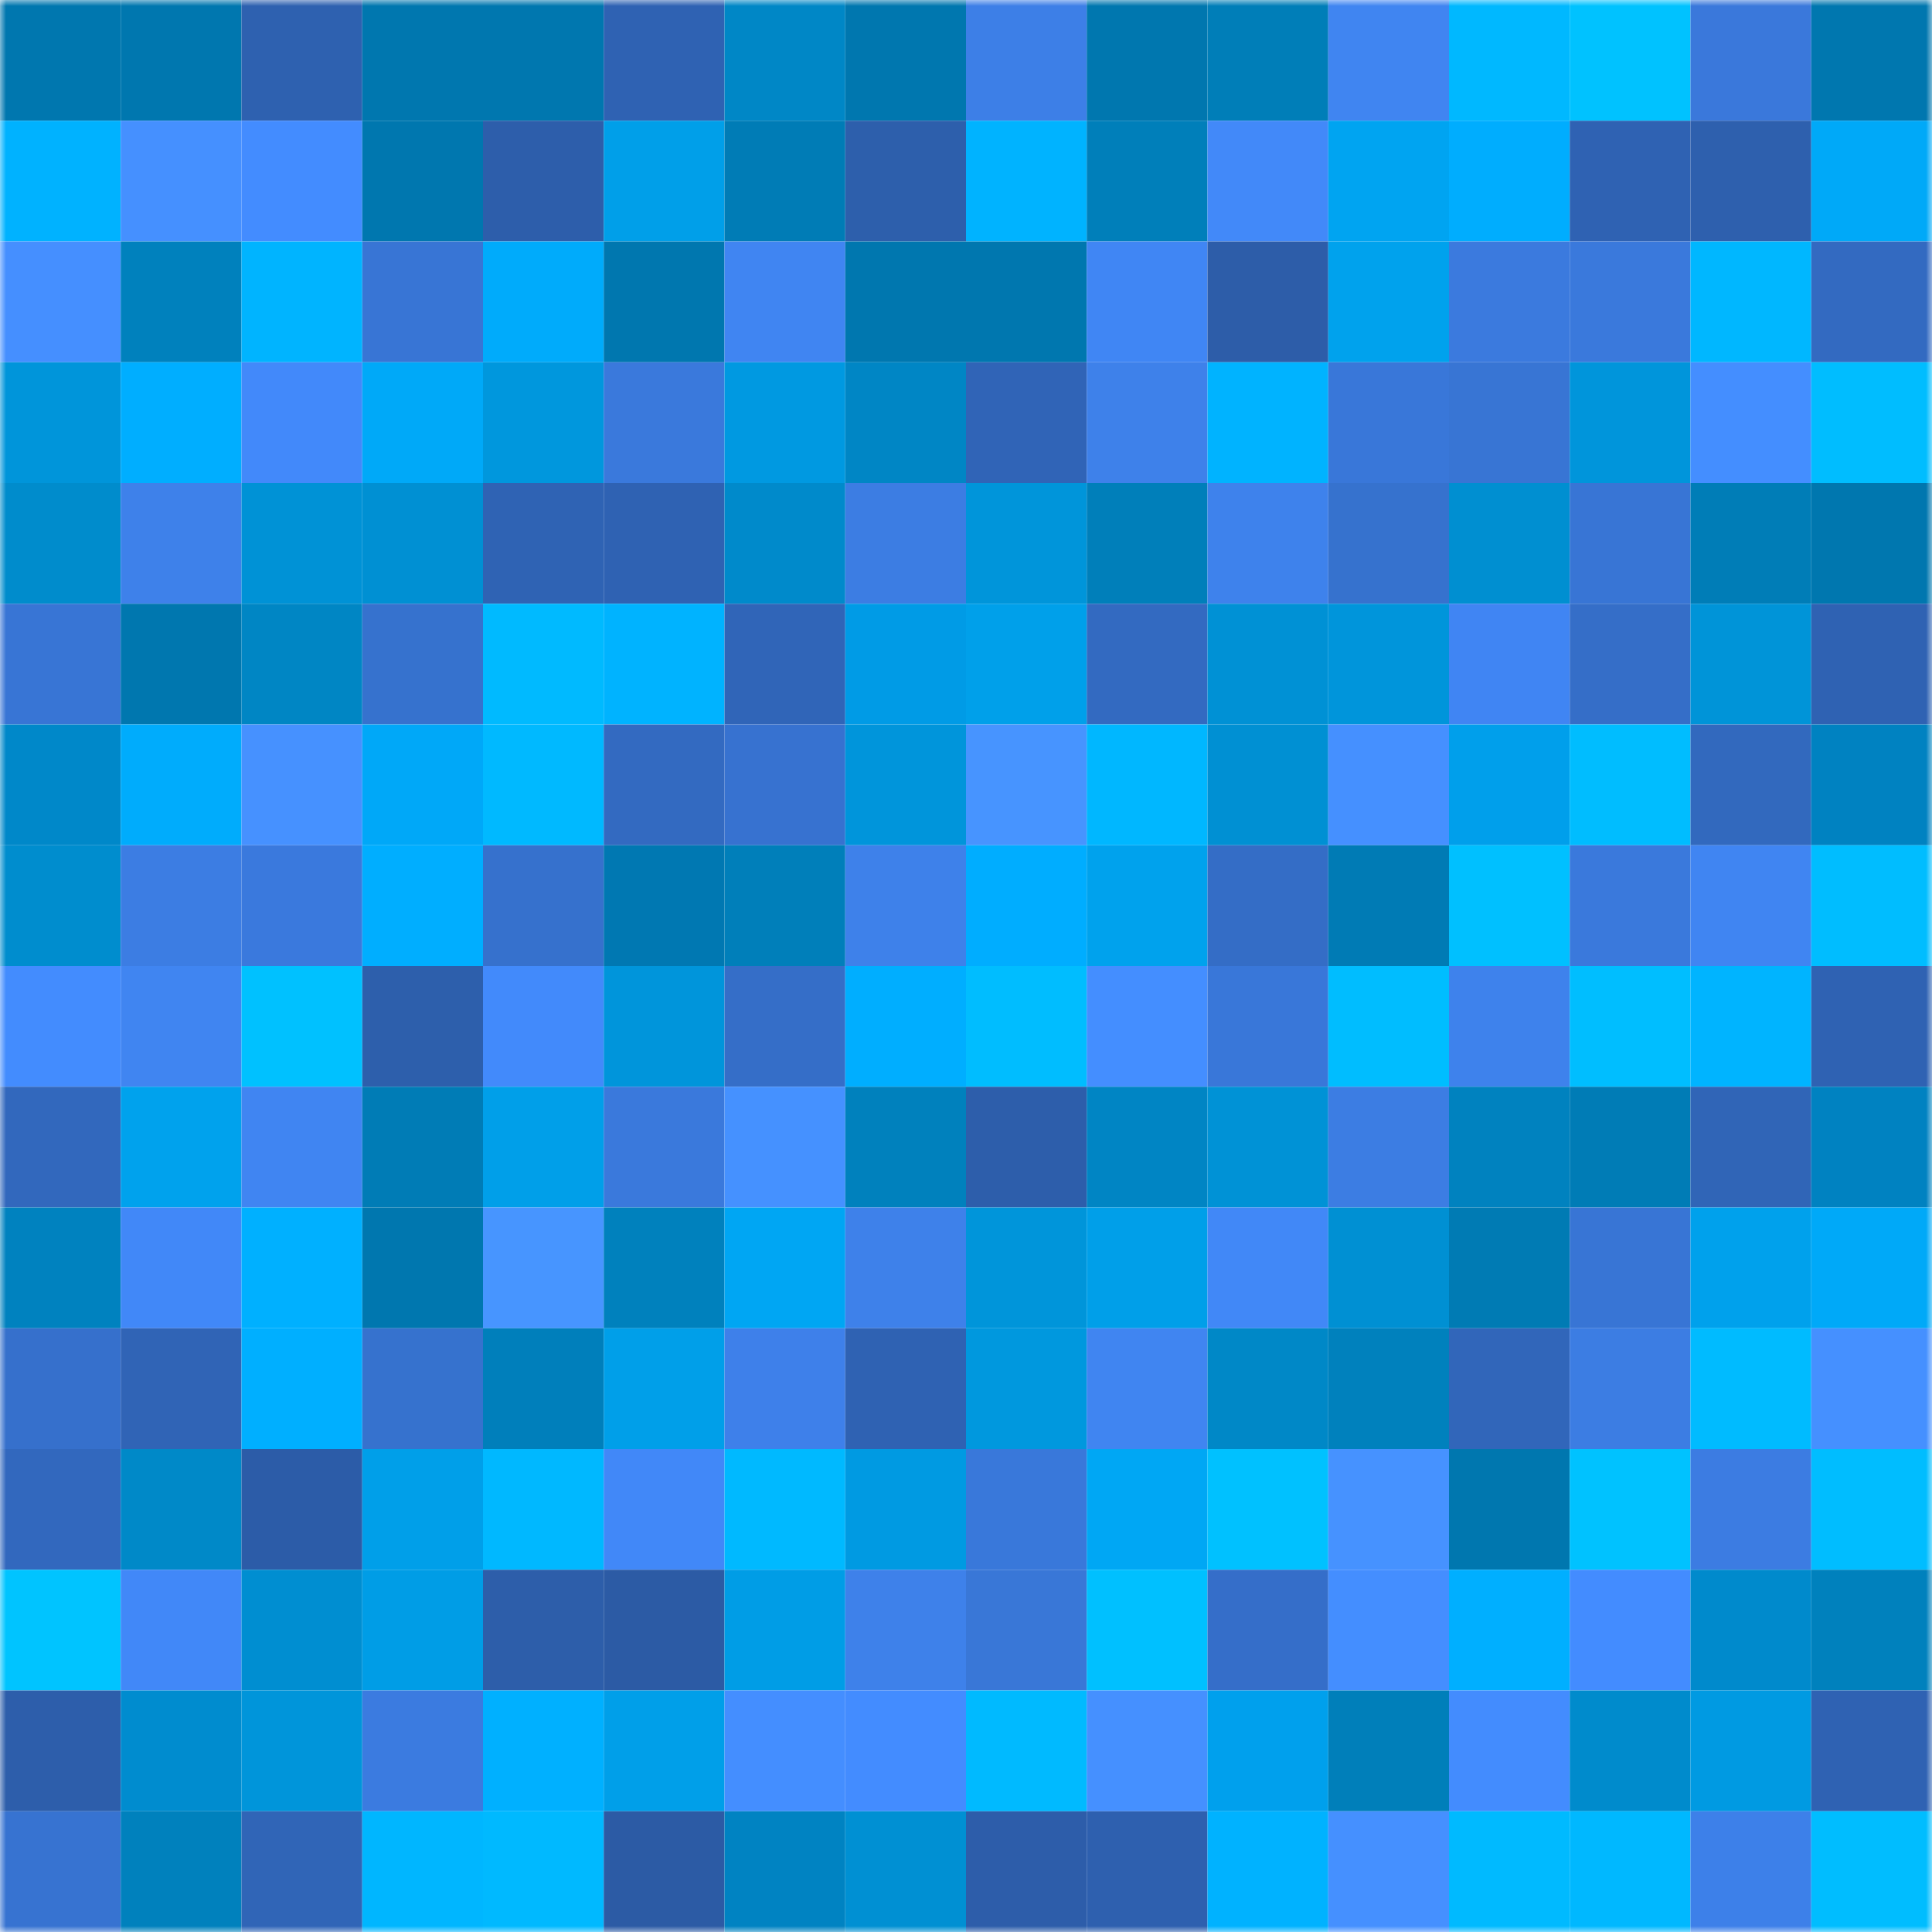 <svg viewBox="0 0 160 160" fill="none" role="img" xmlns="http://www.w3.org/2000/svg" width="240" height="240" name="ens%2Cladyred.eth"><mask id="573078320" mask-type="alpha" maskUnits="userSpaceOnUse" x="0" y="0" width="160" height="160"><rect width="160" height="160" fill="#FFFFFF"></rect></mask><g mask="url(#573078320)"><rect x="0" y="0" width="10" height="10" fill="#0077af"></rect><rect x="10" y="0" width="10" height="10" fill="#0077af"></rect><rect x="20" y="0" width="10" height="10" fill="#2e61b0"></rect><rect x="30" y="0" width="10" height="10" fill="#0077af"></rect><rect x="40" y="0" width="10" height="10" fill="#0077af"></rect><rect x="50" y="0" width="10" height="10" fill="#2f62b3"></rect><rect x="60" y="0" width="10" height="10" fill="#0087c6"></rect><rect x="70" y="0" width="10" height="10" fill="#0077af"></rect><rect x="80" y="0" width="10" height="10" fill="#3d7fe7"></rect><rect x="90" y="0" width="10" height="10" fill="#0077af"></rect><rect x="100" y="0" width="10" height="10" fill="#007eb8"></rect><rect x="110" y="0" width="10" height="10" fill="#4085f1"></rect><rect x="120" y="0" width="10" height="10" fill="#00b8ff"></rect><rect x="130" y="0" width="10" height="10" fill="#00c2ff"></rect><rect x="140" y="0" width="10" height="10" fill="#3a78db"></rect><rect x="150" y="0" width="10" height="10" fill="#0077af"></rect><rect x="0" y="10" width="10" height="10" fill="#00b2ff"></rect><rect x="10" y="10" width="10" height="10" fill="#4590ff"></rect><rect x="20" y="10" width="10" height="10" fill="#438cff"></rect><rect x="30" y="10" width="10" height="10" fill="#0077af"></rect><rect x="40" y="10" width="10" height="10" fill="#2d5eab"></rect><rect x="50" y="10" width="10" height="10" fill="#009fe9"></rect><rect x="60" y="10" width="10" height="10" fill="#007cb6"></rect><rect x="70" y="10" width="10" height="10" fill="#2d5fac"></rect><rect x="80" y="10" width="10" height="10" fill="#00b3ff"></rect><rect x="90" y="10" width="10" height="10" fill="#007fba"></rect><rect x="100" y="10" width="10" height="10" fill="#4289f9"></rect><rect x="110" y="10" width="10" height="10" fill="#00a4f1"></rect><rect x="120" y="10" width="10" height="10" fill="#00adfe"></rect><rect x="130" y="10" width="10" height="10" fill="#2f62b3"></rect><rect x="140" y="10" width="10" height="10" fill="#2e60ae"></rect><rect x="150" y="10" width="10" height="10" fill="#00a9f8"></rect><rect x="0" y="20" width="10" height="10" fill="#458fff"></rect><rect x="10" y="20" width="10" height="10" fill="#0081bd"></rect><rect x="20" y="20" width="10" height="10" fill="#00b4ff"></rect><rect x="30" y="20" width="10" height="10" fill="#3875d5"></rect><rect x="40" y="20" width="10" height="10" fill="#00abfb"></rect><rect x="50" y="20" width="10" height="10" fill="#0077af"></rect><rect x="60" y="20" width="10" height="10" fill="#4085f2"></rect><rect x="70" y="20" width="10" height="10" fill="#0077af"></rect><rect x="80" y="20" width="10" height="10" fill="#0077af"></rect><rect x="90" y="20" width="10" height="10" fill="#4086f4"></rect><rect x="100" y="20" width="10" height="10" fill="#2d5da9"></rect><rect x="110" y="20" width="10" height="10" fill="#00a2ed"></rect><rect x="120" y="20" width="10" height="10" fill="#3b7ade"></rect><rect x="130" y="20" width="10" height="10" fill="#3a79dc"></rect><rect x="140" y="20" width="10" height="10" fill="#00b7ff"></rect><rect x="150" y="20" width="10" height="10" fill="#336ac1"></rect><rect x="0" y="30" width="10" height="10" fill="#0095da"></rect><rect x="10" y="30" width="10" height="10" fill="#00aeff"></rect><rect x="20" y="30" width="10" height="10" fill="#4289fa"></rect><rect x="30" y="30" width="10" height="10" fill="#00a9f8"></rect><rect x="40" y="30" width="10" height="10" fill="#0097dd"></rect><rect x="50" y="30" width="10" height="10" fill="#3a79dc"></rect><rect x="60" y="30" width="10" height="10" fill="#0099e1"></rect><rect x="70" y="30" width="10" height="10" fill="#0086c5"></rect><rect x="80" y="30" width="10" height="10" fill="#3064b7"></rect><rect x="90" y="30" width="10" height="10" fill="#3e81ea"></rect><rect x="100" y="30" width="10" height="10" fill="#00b3ff"></rect><rect x="110" y="30" width="10" height="10" fill="#3977d9"></rect><rect x="120" y="30" width="10" height="10" fill="#3875d4"></rect><rect x="130" y="30" width="10" height="10" fill="#0095db"></rect><rect x="140" y="30" width="10" height="10" fill="#448eff"></rect><rect x="150" y="30" width="10" height="10" fill="#00bdff"></rect><rect x="0" y="40" width="10" height="10" fill="#008ccc"></rect><rect x="10" y="40" width="10" height="10" fill="#3e81ea"></rect><rect x="20" y="40" width="10" height="10" fill="#0092d6"></rect><rect x="30" y="40" width="10" height="10" fill="#0090d3"></rect><rect x="40" y="40" width="10" height="10" fill="#2f63b4"></rect><rect x="50" y="40" width="10" height="10" fill="#2f62b3"></rect><rect x="60" y="40" width="10" height="10" fill="#008acb"></rect><rect x="70" y="40" width="10" height="10" fill="#3c7de3"></rect><rect x="80" y="40" width="10" height="10" fill="#0095da"></rect><rect x="90" y="40" width="10" height="10" fill="#007fba"></rect><rect x="100" y="40" width="10" height="10" fill="#3e82ec"></rect><rect x="110" y="40" width="10" height="10" fill="#3672ce"></rect><rect x="120" y="40" width="10" height="10" fill="#008fd1"></rect><rect x="130" y="40" width="10" height="10" fill="#3875d5"></rect><rect x="140" y="40" width="10" height="10" fill="#007db7"></rect><rect x="150" y="40" width="10" height="10" fill="#0077af"></rect><rect x="0" y="50" width="10" height="10" fill="#3875d5"></rect><rect x="10" y="50" width="10" height="10" fill="#0077af"></rect><rect x="20" y="50" width="10" height="10" fill="#0086c4"></rect><rect x="30" y="50" width="10" height="10" fill="#3672ce"></rect><rect x="40" y="50" width="10" height="10" fill="#00baff"></rect><rect x="50" y="50" width="10" height="10" fill="#00b3ff"></rect><rect x="60" y="50" width="10" height="10" fill="#3065b8"></rect><rect x="70" y="50" width="10" height="10" fill="#009be6"></rect><rect x="80" y="50" width="10" height="10" fill="#00a0ea"></rect><rect x="90" y="50" width="10" height="10" fill="#336ac1"></rect><rect x="100" y="50" width="10" height="10" fill="#0091d5"></rect><rect x="110" y="50" width="10" height="10" fill="#0095db"></rect><rect x="120" y="50" width="10" height="10" fill="#4085f3"></rect><rect x="130" y="50" width="10" height="10" fill="#356ec8"></rect><rect x="140" y="50" width="10" height="10" fill="#0094d8"></rect><rect x="150" y="50" width="10" height="10" fill="#2f62b3"></rect><rect x="0" y="60" width="10" height="10" fill="#0088c9"></rect><rect x="10" y="60" width="10" height="10" fill="#00acfc"></rect><rect x="20" y="60" width="10" height="10" fill="#4691ff"></rect><rect x="30" y="60" width="10" height="10" fill="#00a8f8"></rect><rect x="40" y="60" width="10" height="10" fill="#00b9ff"></rect><rect x="50" y="60" width="10" height="10" fill="#336ac1"></rect><rect x="60" y="60" width="10" height="10" fill="#3772d0"></rect><rect x="70" y="60" width="10" height="10" fill="#0095db"></rect><rect x="80" y="60" width="10" height="10" fill="#4794ff"></rect><rect x="90" y="60" width="10" height="10" fill="#00b7ff"></rect><rect x="100" y="60" width="10" height="10" fill="#0090d3"></rect><rect x="110" y="60" width="10" height="10" fill="#4590ff"></rect><rect x="120" y="60" width="10" height="10" fill="#009feb"></rect><rect x="130" y="60" width="10" height="10" fill="#00bdff"></rect><rect x="140" y="60" width="10" height="10" fill="#3269be"></rect><rect x="150" y="60" width="10" height="10" fill="#0082c1"></rect><rect x="0" y="70" width="10" height="10" fill="#008dce"></rect><rect x="10" y="70" width="10" height="10" fill="#3c7de3"></rect><rect x="20" y="70" width="10" height="10" fill="#3a79dd"></rect><rect x="30" y="70" width="10" height="10" fill="#00aeff"></rect><rect x="40" y="70" width="10" height="10" fill="#3671cd"></rect><rect x="50" y="70" width="10" height="10" fill="#0078b2"></rect><rect x="60" y="70" width="10" height="10" fill="#007fba"></rect><rect x="70" y="70" width="10" height="10" fill="#3e81ea"></rect><rect x="80" y="70" width="10" height="10" fill="#00adff"></rect><rect x="90" y="70" width="10" height="10" fill="#00a2ed"></rect><rect x="100" y="70" width="10" height="10" fill="#346dc6"></rect><rect x="110" y="70" width="10" height="10" fill="#007bb5"></rect><rect x="120" y="70" width="10" height="10" fill="#00c0ff"></rect><rect x="130" y="70" width="10" height="10" fill="#3a79dc"></rect><rect x="140" y="70" width="10" height="10" fill="#4085f2"></rect><rect x="150" y="70" width="10" height="10" fill="#00bdff"></rect><rect x="0" y="80" width="10" height="10" fill="#438cfe"></rect><rect x="10" y="80" width="10" height="10" fill="#4085f1"></rect><rect x="20" y="80" width="10" height="10" fill="#00c1ff"></rect><rect x="30" y="80" width="10" height="10" fill="#2d5fac"></rect><rect x="40" y="80" width="10" height="10" fill="#428afb"></rect><rect x="50" y="80" width="10" height="10" fill="#0095db"></rect><rect x="60" y="80" width="10" height="10" fill="#356ec8"></rect><rect x="70" y="80" width="10" height="10" fill="#00aeff"></rect><rect x="80" y="80" width="10" height="10" fill="#00bdff"></rect><rect x="90" y="80" width="10" height="10" fill="#448eff"></rect><rect x="100" y="80" width="10" height="10" fill="#3977d9"></rect><rect x="110" y="80" width="10" height="10" fill="#00bdff"></rect><rect x="120" y="80" width="10" height="10" fill="#3e82ec"></rect><rect x="130" y="80" width="10" height="10" fill="#00beff"></rect><rect x="140" y="80" width="10" height="10" fill="#00b4ff"></rect><rect x="150" y="80" width="10" height="10" fill="#2f62b3"></rect><rect x="0" y="90" width="10" height="10" fill="#3268bd"></rect><rect x="10" y="90" width="10" height="10" fill="#00a2ed"></rect><rect x="20" y="90" width="10" height="10" fill="#4085f2"></rect><rect x="30" y="90" width="10" height="10" fill="#007cb6"></rect><rect x="40" y="90" width="10" height="10" fill="#009fe9"></rect><rect x="50" y="90" width="10" height="10" fill="#3a79dc"></rect><rect x="60" y="90" width="10" height="10" fill="#4591ff"></rect><rect x="70" y="90" width="10" height="10" fill="#0081bd"></rect><rect x="80" y="90" width="10" height="10" fill="#2d5eab"></rect><rect x="90" y="90" width="10" height="10" fill="#0085c4"></rect><rect x="100" y="90" width="10" height="10" fill="#0092d6"></rect><rect x="110" y="90" width="10" height="10" fill="#3c7de3"></rect><rect x="120" y="90" width="10" height="10" fill="#0082bf"></rect><rect x="130" y="90" width="10" height="10" fill="#007cb6"></rect><rect x="140" y="90" width="10" height="10" fill="#3065b7"></rect><rect x="150" y="90" width="10" height="10" fill="#0082c1"></rect><rect x="0" y="100" width="10" height="10" fill="#0082bf"></rect><rect x="10" y="100" width="10" height="10" fill="#4188f8"></rect><rect x="20" y="100" width="10" height="10" fill="#00b0ff"></rect><rect x="30" y="100" width="10" height="10" fill="#0077af"></rect><rect x="40" y="100" width="10" height="10" fill="#4795ff"></rect><rect x="50" y="100" width="10" height="10" fill="#0081bd"></rect><rect x="60" y="100" width="10" height="10" fill="#00a6f3"></rect><rect x="70" y="100" width="10" height="10" fill="#3e81ea"></rect><rect x="80" y="100" width="10" height="10" fill="#0095da"></rect><rect x="90" y="100" width="10" height="10" fill="#009fe9"></rect><rect x="100" y="100" width="10" height="10" fill="#4188f7"></rect><rect x="110" y="100" width="10" height="10" fill="#0090d3"></rect><rect x="120" y="100" width="10" height="10" fill="#007bb4"></rect><rect x="130" y="100" width="10" height="10" fill="#3875d5"></rect><rect x="140" y="100" width="10" height="10" fill="#00a1ec"></rect><rect x="150" y="100" width="10" height="10" fill="#00a9f8"></rect><rect x="0" y="110" width="10" height="10" fill="#3670cc"></rect><rect x="10" y="110" width="10" height="10" fill="#3064b6"></rect><rect x="20" y="110" width="10" height="10" fill="#00afff"></rect><rect x="30" y="110" width="10" height="10" fill="#3672ce"></rect><rect x="40" y="110" width="10" height="10" fill="#007fbb"></rect><rect x="50" y="110" width="10" height="10" fill="#009fe9"></rect><rect x="60" y="110" width="10" height="10" fill="#3e80ea"></rect><rect x="70" y="110" width="10" height="10" fill="#2f62b3"></rect><rect x="80" y="110" width="10" height="10" fill="#0098de"></rect><rect x="90" y="110" width="10" height="10" fill="#4085f1"></rect><rect x="100" y="110" width="10" height="10" fill="#0088c7"></rect><rect x="110" y="110" width="10" height="10" fill="#0081bd"></rect><rect x="120" y="110" width="10" height="10" fill="#3166ba"></rect><rect x="130" y="110" width="10" height="10" fill="#3c7de3"></rect><rect x="140" y="110" width="10" height="10" fill="#00bbff"></rect><rect x="150" y="110" width="10" height="10" fill="#4590ff"></rect><rect x="0" y="120" width="10" height="10" fill="#3268be"></rect><rect x="10" y="120" width="10" height="10" fill="#0089c8"></rect><rect x="20" y="120" width="10" height="10" fill="#2c5ca8"></rect><rect x="30" y="120" width="10" height="10" fill="#009fe9"></rect><rect x="40" y="120" width="10" height="10" fill="#00b8ff"></rect><rect x="50" y="120" width="10" height="10" fill="#4188f8"></rect><rect x="60" y="120" width="10" height="10" fill="#00b9ff"></rect><rect x="70" y="120" width="10" height="10" fill="#009ae2"></rect><rect x="80" y="120" width="10" height="10" fill="#3978da"></rect><rect x="90" y="120" width="10" height="10" fill="#00a7f4"></rect><rect x="100" y="120" width="10" height="10" fill="#00c1ff"></rect><rect x="110" y="120" width="10" height="10" fill="#4692ff"></rect><rect x="120" y="120" width="10" height="10" fill="#0077af"></rect><rect x="130" y="120" width="10" height="10" fill="#00c2ff"></rect><rect x="140" y="120" width="10" height="10" fill="#3c7ce2"></rect><rect x="150" y="120" width="10" height="10" fill="#00bdff"></rect><rect x="0" y="130" width="10" height="10" fill="#00c4ff"></rect><rect x="10" y="130" width="10" height="10" fill="#4188f8"></rect><rect x="20" y="130" width="10" height="10" fill="#008ed1"></rect><rect x="30" y="130" width="10" height="10" fill="#009de6"></rect><rect x="40" y="130" width="10" height="10" fill="#2d5eaa"></rect><rect x="50" y="130" width="10" height="10" fill="#2c5ba5"></rect><rect x="60" y="130" width="10" height="10" fill="#009de6"></rect><rect x="70" y="130" width="10" height="10" fill="#3e81ea"></rect><rect x="80" y="130" width="10" height="10" fill="#3977d7"></rect><rect x="90" y="130" width="10" height="10" fill="#00c0ff"></rect><rect x="100" y="130" width="10" height="10" fill="#356ec9"></rect><rect x="110" y="130" width="10" height="10" fill="#448eff"></rect><rect x="120" y="130" width="10" height="10" fill="#00afff"></rect><rect x="130" y="130" width="10" height="10" fill="#438cff"></rect><rect x="140" y="130" width="10" height="10" fill="#008acc"></rect><rect x="150" y="130" width="10" height="10" fill="#0081bd"></rect><rect x="0" y="140" width="10" height="10" fill="#2d5eab"></rect><rect x="10" y="140" width="10" height="10" fill="#008ccf"></rect><rect x="20" y="140" width="10" height="10" fill="#0095da"></rect><rect x="30" y="140" width="10" height="10" fill="#3b7be0"></rect><rect x="40" y="140" width="10" height="10" fill="#00b0ff"></rect><rect x="50" y="140" width="10" height="10" fill="#009fe9"></rect><rect x="60" y="140" width="10" height="10" fill="#448eff"></rect><rect x="70" y="140" width="10" height="10" fill="#438cff"></rect><rect x="80" y="140" width="10" height="10" fill="#00baff"></rect><rect x="90" y="140" width="10" height="10" fill="#4590ff"></rect><rect x="100" y="140" width="10" height="10" fill="#00a0ed"></rect><rect x="110" y="140" width="10" height="10" fill="#007fba"></rect><rect x="120" y="140" width="10" height="10" fill="#438cfe"></rect><rect x="130" y="140" width="10" height="10" fill="#008bcc"></rect><rect x="140" y="140" width="10" height="10" fill="#009ae2"></rect><rect x="150" y="140" width="10" height="10" fill="#2f62b3"></rect><rect x="0" y="150" width="10" height="10" fill="#3773d1"></rect><rect x="10" y="150" width="10" height="10" fill="#0081bd"></rect><rect x="20" y="150" width="10" height="10" fill="#3065b7"></rect><rect x="30" y="150" width="10" height="10" fill="#00b6ff"></rect><rect x="40" y="150" width="10" height="10" fill="#00b9ff"></rect><rect x="50" y="150" width="10" height="10" fill="#2c5ba5"></rect><rect x="60" y="150" width="10" height="10" fill="#0083c2"></rect><rect x="70" y="150" width="10" height="10" fill="#0090d3"></rect><rect x="80" y="150" width="10" height="10" fill="#2d5daa"></rect><rect x="90" y="150" width="10" height="10" fill="#2e60af"></rect><rect x="100" y="150" width="10" height="10" fill="#00b2ff"></rect><rect x="110" y="150" width="10" height="10" fill="#4590ff"></rect><rect x="120" y="150" width="10" height="10" fill="#00baff"></rect><rect x="130" y="150" width="10" height="10" fill="#00b8ff"></rect><rect x="140" y="150" width="10" height="10" fill="#3d80e9"></rect><rect x="150" y="150" width="10" height="10" fill="#00bdff"></rect></g></svg>